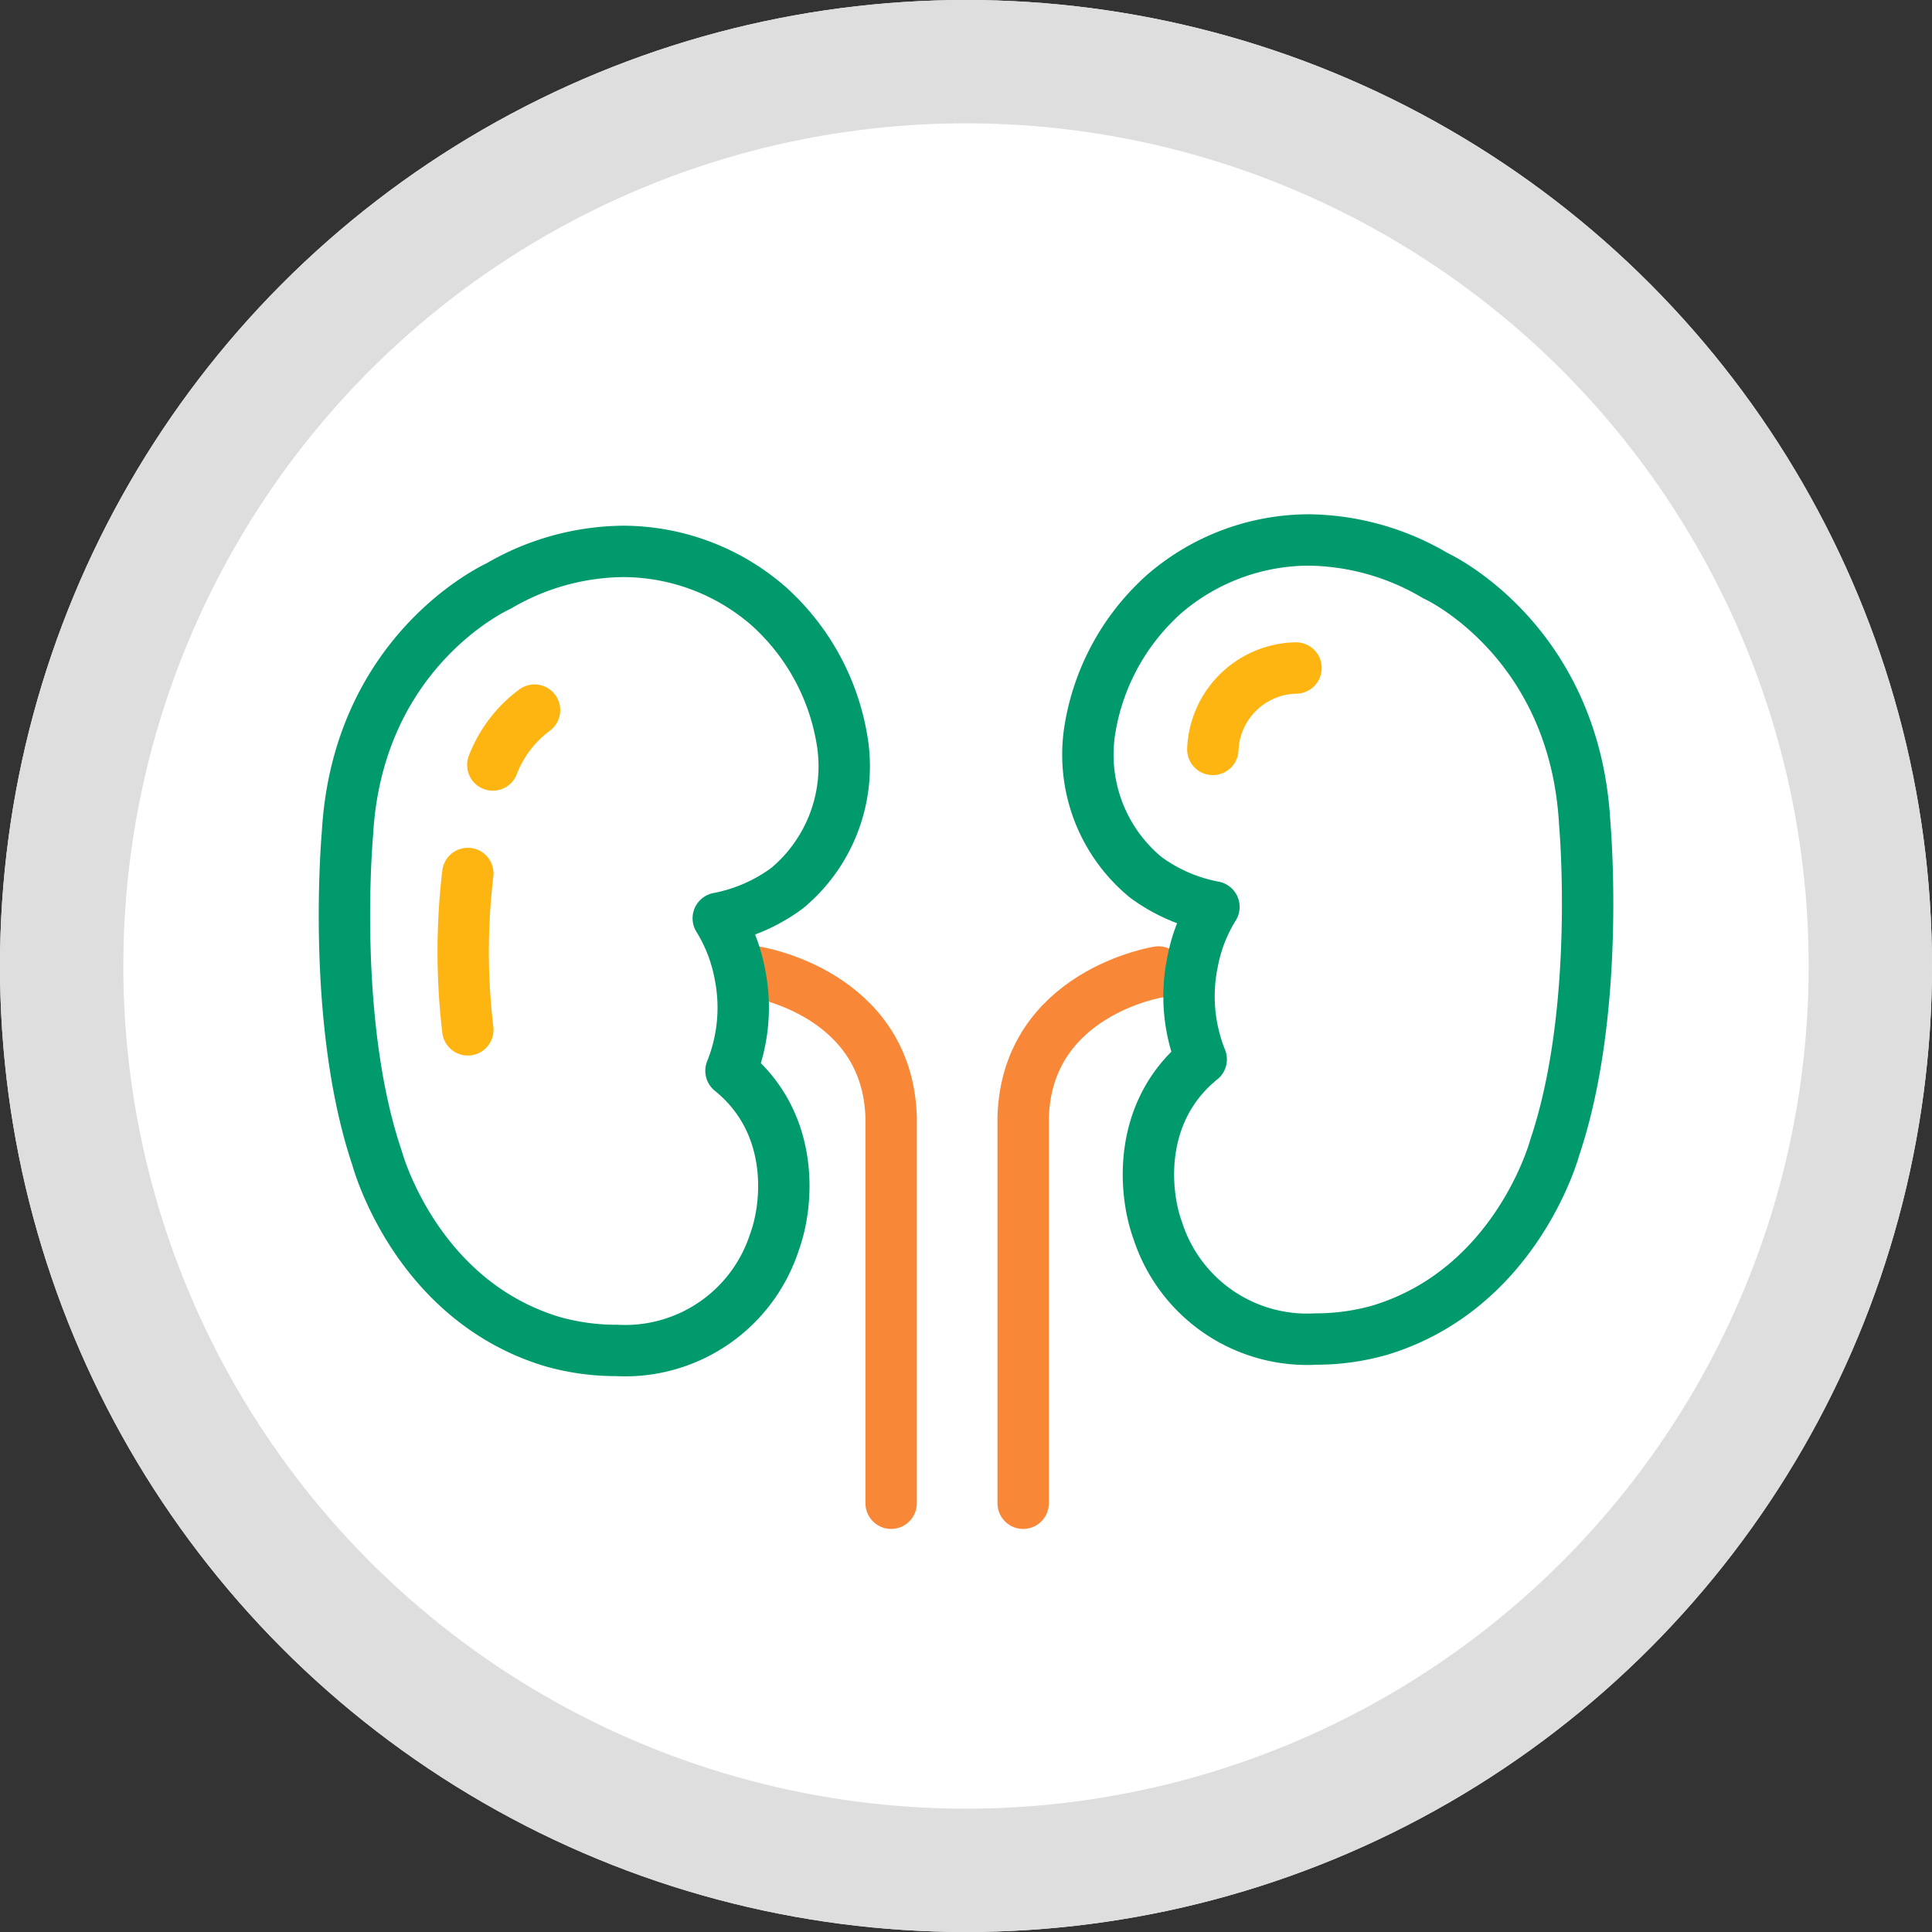 <svg xmlns="http://www.w3.org/2000/svg" width="94" height="94" viewBox="0 0 94 94">
  <rect x="0" y="0" width="94" height="94" fill="#333333" stroke="none"/>
  <g id="Group_4378" data-name="Group 4378" transform="translate(-394 -1100)">
    <g id="Ellipse_224" data-name="Ellipse 224" transform="translate(394 1100)" fill="#fff" stroke="#dedede" stroke-width="6">
      <circle cx="47" cy="47" r="47" stroke="none"/>
      <circle cx="47" cy="47" r="44" fill="none"/>
    </g>
    <g id="Group_4377" data-name="Group 4377" transform="translate(407.762 1123.906)">
      <path id="Path_1776" data-name="Path 1776" d="M25.07,12s-6.408,1.007-6.584,7.073V37.848" transform="translate(17.533 11.385)" fill="none" stroke="#f88738" stroke-linecap="round" stroke-linejoin="round" stroke-width="2.5"/>
      <path id="Path_1777" data-name="Path 1777" d="M11.81,12s6.408,1.007,6.584,7.073V37.848" transform="translate(11.201 11.385)" fill="none" stroke="#f88738" stroke-linecap="round" stroke-linejoin="round" stroke-width="2.5"/>
      <path id="Path_1778" data-name="Path 1778" d="M27.269,4.411a4.133,4.133,0,0,0-4.047,3.961" transform="translate(22.025 4.184)" fill="none" stroke="#ffb511" stroke-linecap="round" stroke-linejoin="round" stroke-width="2.5"/>
      <path id="Path_1779" data-name="Path 1779" d="M14.77,40.376a11.349,11.349,0,0,1-3.129-.433c-6.553-1.985-8.443-8.655-8.52-8.937C.909,24.457,1.65,15.617,1.683,15.245,2.17,6.429,8.761,3.313,9.04,3.184A12.2,12.2,0,0,1,15.082,1.5a10.8,10.8,0,0,1,7.079,2.65,11.209,11.209,0,0,1,3.622,6.761,7.712,7.712,0,0,1-2.7,6.968,8.217,8.217,0,0,1-3.357,1.471,7.9,7.9,0,0,1,1.052,2.726,8.213,8.213,0,0,1-.433,4.694c3.125,2.529,2.8,6.473,2.114,8.335A7.637,7.637,0,0,1,14.77,40.376Z" transform="translate(1.459 1.422)" fill="none" stroke="#009a6c" stroke-linecap="round" stroke-linejoin="round" stroke-width="2.5"/>
      <path id="Path_1780" data-name="Path 1780" d="M4.729,9.542a32.252,32.252,0,0,0,0,7.607" transform="translate(4.271 9.051)" fill="none" stroke="#ffb511" stroke-linecap="round" stroke-linejoin="round" stroke-width="2.5"/>
      <path id="Path_1781" data-name="Path 1781" d="M7.272,5.463a5.993,5.993,0,0,0-2.03,2.669" transform="translate(4.973 5.182)" fill="none" stroke="#ffb511" stroke-linecap="round" stroke-linejoin="round" stroke-width="2.5"/>
      <path id="Path_1782" data-name="Path 1782" d="M31.2,40.092a7.637,7.637,0,0,1-7.685-5.278c-.68-1.855-1.011-5.8,2.114-8.33a8.212,8.212,0,0,1-.425-4.717,7.764,7.764,0,0,1,1.044-2.7,8.106,8.106,0,0,1-3.326-1.448A7.729,7.729,0,0,1,20.188,10.6a11.239,11.239,0,0,1,3.651-6.767,10.8,10.8,0,0,1,7.047-2.619,12.34,12.34,0,0,1,6.132,1.734c.189.08,6.779,3.2,7.27,12.049.029.337.772,9.175-1.463,15.792-.057.214-1.946,6.884-8.509,8.873A11.4,11.4,0,0,1,31.2,40.092Z" transform="translate(19.053 1.152)" fill="none" stroke="#009a6c" stroke-linecap="round" stroke-linejoin="round" stroke-width="2.5"/>
      <path id="Path_1783" data-name="Path 1783" d="M1.3,0Q.622.947,0,1.937V43.631a39.406,39.406,0,0,0,7.268,8.556H59.211a39.443,39.443,0,0,0,7.264-8.556V1.937Q65.855.949,65.177,0Z" fill="none"/>
    </g>
  </g>
</svg>

